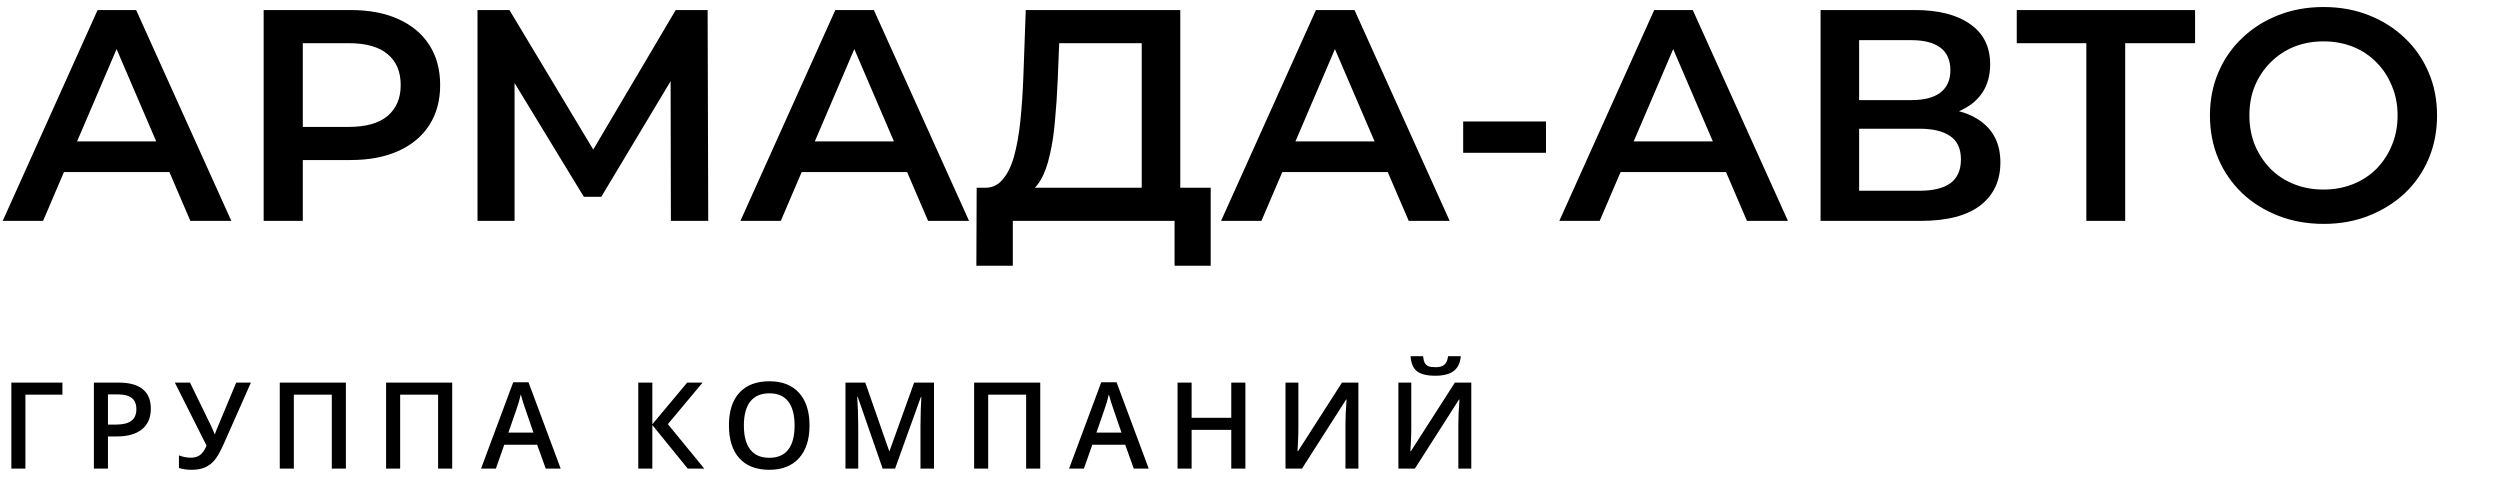 <?xml version="1.0" encoding="UTF-8"?> <svg xmlns="http://www.w3.org/2000/svg" width="249" height="48" viewBox="0 0 249 48" fill="none"> <path d="M0.27 22L9.72 1H13.56L23.04 22H18.96L10.83 3.07H12.39L4.29 22H0.27ZM4.62 17.14L5.67 14.08H17.01L18.06 17.14H4.62ZM26.26 22V1H34.9C36.76 1 38.35 1.3 39.67 1.9C41.01 2.5 42.04 3.36 42.76 4.48C43.48 5.6 43.84 6.93 43.84 8.47C43.84 10.01 43.48 11.34 42.76 12.46C42.04 13.58 41.01 14.44 39.67 15.04C38.35 15.64 36.76 15.94 34.9 15.94H28.42L30.16 14.11V22H26.26ZM30.16 14.53L28.42 12.64H34.72C36.44 12.64 37.73 12.28 38.59 11.56C39.47 10.82 39.91 9.79 39.91 8.47C39.91 7.13 39.47 6.1 38.59 5.38C37.73 4.66 36.44 4.3 34.72 4.3H28.42L30.16 2.38V14.53ZM47.56 22V1H50.74L59.95 16.33H58.24L67.3 1H70.48L70.54 22H66.82L66.79 6.79H67.57L59.89 19.6H58.15L50.35 6.79H51.25V22H47.56ZM73.747 22L83.197 1H87.037L96.517 22H92.437L84.307 3.07H85.867L77.767 22H73.747ZM78.097 17.14L79.147 14.08H90.487L91.537 17.14H78.097ZM113.716 20.2V4.3H105.496L105.346 8.02C105.286 9.42 105.196 10.75 105.076 12.01C104.976 13.25 104.806 14.38 104.566 15.4C104.346 16.42 104.036 17.27 103.636 17.95C103.236 18.63 102.746 19.08 102.166 19.3L97.966 18.7C98.726 18.74 99.346 18.48 99.826 17.92C100.326 17.36 100.716 16.58 100.996 15.58C101.276 14.58 101.486 13.41 101.626 12.07C101.766 10.71 101.866 9.24 101.926 7.66L102.166 1H117.556V20.2H113.716ZM97.246 26.47L97.276 18.7H120.586V26.47H116.986V22H100.876V26.47H97.246ZM121.618 22L131.068 1H134.908L144.388 22H140.308L132.178 3.07H133.738L125.638 22H121.618ZM125.968 17.14L127.018 14.08H138.358L139.408 17.14H125.968ZM145.732 15.22V12.1H153.982V15.22H145.732ZM155.309 22L164.759 1H168.599L178.079 22H173.999L165.869 3.07H167.429L159.329 22H155.309ZM159.659 17.14L160.709 14.08H172.049L173.099 17.14H159.659ZM181.329 22V1H190.719C193.079 1 194.919 1.47 196.239 2.41C197.559 3.33 198.219 4.66 198.219 6.4C198.219 8.12 197.589 9.45 196.329 10.39C195.069 11.31 193.409 11.77 191.349 11.77L191.889 10.69C194.229 10.69 196.039 11.16 197.319 12.1C198.599 13.04 199.239 14.4 199.239 16.18C199.239 18 198.569 19.43 197.229 20.47C195.889 21.49 193.909 22 191.289 22H181.329ZM185.169 19H191.169C192.529 19 193.559 18.75 194.259 18.25C194.959 17.73 195.309 16.94 195.309 15.88C195.309 14.82 194.959 14.05 194.259 13.57C193.559 13.07 192.529 12.82 191.169 12.82H185.169V19ZM185.169 9.97H190.389C191.649 9.97 192.609 9.72 193.269 9.22C193.929 8.7 194.259 7.96 194.259 7C194.259 6 193.929 5.25 193.269 4.75C192.609 4.25 191.649 4 190.389 4H185.169V9.97ZM207.799 22V3.34L208.729 4.3H200.869V1H218.629V4.3H210.769L211.669 3.34V22H207.799ZM231.45 22.3C229.81 22.3 228.3 22.03 226.92 21.49C225.54 20.95 224.34 20.2 223.32 19.24C222.3 18.26 221.51 17.12 220.95 15.82C220.39 14.5 220.11 13.06 220.11 11.5C220.11 9.94 220.39 8.51 220.95 7.21C221.51 5.89 222.3 4.75 223.32 3.79C224.34 2.81 225.54 2.05 226.92 1.51C228.3 0.97 229.8 0.7 231.42 0.7C233.06 0.7 234.56 0.97 235.92 1.51C237.3 2.05 238.5 2.81 239.52 3.79C240.54 4.75 241.33 5.89 241.89 7.21C242.45 8.51 242.73 9.94 242.73 11.5C242.73 13.06 242.45 14.5 241.89 15.82C241.33 17.14 240.54 18.28 239.52 19.24C238.5 20.2 237.3 20.95 235.92 21.49C234.56 22.03 233.07 22.3 231.45 22.3ZM231.42 18.88C232.48 18.88 233.46 18.7 234.36 18.34C235.26 17.98 236.04 17.47 236.7 16.81C237.36 16.13 237.87 15.35 238.23 14.47C238.61 13.57 238.8 12.58 238.8 11.5C238.8 10.42 238.61 9.44 238.23 8.56C237.87 7.66 237.36 6.88 236.7 6.22C236.04 5.54 235.26 5.02 234.36 4.66C233.46 4.3 232.48 4.12 231.42 4.12C230.36 4.12 229.38 4.3 228.48 4.66C227.6 5.02 226.82 5.54 226.14 6.22C225.48 6.88 224.96 7.66 224.58 8.56C224.22 9.44 224.04 10.42 224.04 11.5C224.04 12.56 224.22 13.54 224.58 14.44C224.96 15.34 225.48 16.13 226.14 16.81C226.8 17.47 227.58 17.98 228.48 18.34C229.38 18.7 230.36 18.88 231.42 18.88Z" fill="black"></path> <path d="M6.217 38.108V39.309H2.531V46.675H1.131V38.108H6.217ZM15.023 40.698C15.023 41.593 14.73 42.278 14.144 42.755C13.558 43.231 12.724 43.47 11.642 43.47H10.752V46.675H9.351V38.108H11.818C12.888 38.108 13.689 38.327 14.22 38.765C14.756 39.202 15.023 39.847 15.023 40.698ZM10.752 42.292H11.496C12.215 42.292 12.742 42.167 13.078 41.917C13.414 41.667 13.582 41.276 13.582 40.745C13.582 40.253 13.431 39.886 13.131 39.644C12.83 39.401 12.361 39.28 11.724 39.28H10.752V42.292ZM24.99 38.108L22.289 44.202C21.957 44.948 21.652 45.489 21.375 45.825C21.097 46.157 20.775 46.401 20.408 46.558C20.044 46.714 19.603 46.792 19.084 46.792C18.63 46.792 18.21 46.733 17.824 46.616V45.356C18.207 45.509 18.607 45.585 19.025 45.585C19.38 45.585 19.677 45.499 19.916 45.327C20.158 45.151 20.377 44.837 20.572 44.384L17.414 38.108H18.925L21.017 42.403C21.205 42.809 21.32 43.081 21.363 43.218H21.421C21.445 43.116 21.503 42.954 21.597 42.731L23.525 38.108H24.99ZM34.452 46.675H33.046V39.309H29.267V46.675H27.866V38.108H34.452V46.675ZM45.04 46.675H43.634V39.309H39.855V46.675H38.454V38.108H45.04V46.675ZM54.356 46.675L53.501 44.296H50.225L49.388 46.675H47.911L51.116 38.073H52.639L55.844 46.675H54.356ZM53.132 43.089L52.329 40.757C52.27 40.6 52.188 40.354 52.083 40.019C51.981 39.683 51.911 39.437 51.872 39.28C51.766 39.761 51.612 40.286 51.409 40.856L50.636 43.089H53.132ZM70.147 46.675H68.5L64.973 42.333V46.675H63.573V38.108H64.973V42.257L68.442 38.108H69.977L66.52 42.245L70.147 46.675ZM80.629 42.38C80.629 43.774 80.279 44.858 79.58 45.632C78.885 46.405 77.898 46.792 76.621 46.792C75.328 46.792 74.334 46.409 73.639 45.644C72.947 44.874 72.602 43.782 72.602 42.368C72.602 40.954 72.949 39.868 73.645 39.11C74.344 38.352 75.34 37.974 76.633 37.974C77.906 37.974 78.891 38.358 79.586 39.128C80.281 39.897 80.629 40.981 80.629 42.38ZM74.09 42.38C74.09 43.434 74.303 44.235 74.729 44.782C75.154 45.325 75.785 45.597 76.621 45.597C77.453 45.597 78.08 45.327 78.502 44.788C78.928 44.249 79.141 43.446 79.141 42.38C79.141 41.329 78.93 40.532 78.508 39.989C78.09 39.446 77.465 39.175 76.633 39.175C75.793 39.175 75.158 39.446 74.729 39.989C74.303 40.532 74.09 41.329 74.09 42.38ZM87.912 46.675L85.428 39.52H85.381C85.447 40.583 85.48 41.579 85.48 42.509V46.675H84.209V38.108H86.183L88.562 44.923H88.597L91.047 38.108H93.027V46.675H91.68V42.438C91.68 42.013 91.689 41.458 91.709 40.774C91.732 40.091 91.752 39.677 91.767 39.532H91.721L89.148 46.675H87.912ZM103.609 46.675H102.203V39.309H98.423V46.675H97.023V38.108H103.609V46.675ZM112.925 46.675L112.07 44.296H108.794L107.956 46.675H106.48L109.685 38.073H111.208L114.413 46.675H112.925ZM111.701 43.089L110.898 40.757C110.839 40.6 110.757 40.354 110.652 40.019C110.55 39.683 110.48 39.437 110.441 39.28C110.335 39.761 110.181 40.286 109.978 40.856L109.204 43.089H111.701ZM124.04 46.675H122.634V42.813H118.685V46.675H117.284V38.108H118.685V41.612H122.634V38.108H124.04V46.675ZM128.036 38.108H129.319V42.562C129.319 43.026 129.308 43.497 129.284 43.974C129.261 44.446 129.243 44.767 129.231 44.934H129.284L133.661 38.108H135.296V46.675H134.007V42.257C134.007 41.581 134.044 40.761 134.118 39.796H134.071L129.677 46.675H128.036V38.108ZM139.28 38.108H140.563V42.562C140.563 43.026 140.551 43.497 140.528 43.974C140.505 44.446 140.487 44.767 140.475 44.934H140.528L144.905 38.108H146.54V46.675H145.251V42.257C145.251 41.581 145.288 40.761 145.362 39.796H145.315L140.921 46.675H139.28V38.108ZM142.954 37.423C142.126 37.423 141.518 37.274 141.131 36.977C140.749 36.677 140.536 36.177 140.493 35.477H141.741C141.764 35.759 141.817 35.977 141.899 36.134C141.985 36.29 142.106 36.403 142.262 36.474C142.423 36.54 142.665 36.573 142.989 36.573C143.372 36.573 143.663 36.489 143.862 36.321C144.061 36.149 144.182 35.868 144.225 35.477H145.497C145.438 36.149 145.202 36.642 144.788 36.954C144.374 37.267 143.762 37.423 142.954 37.423Z" fill="black"></path> </svg> 